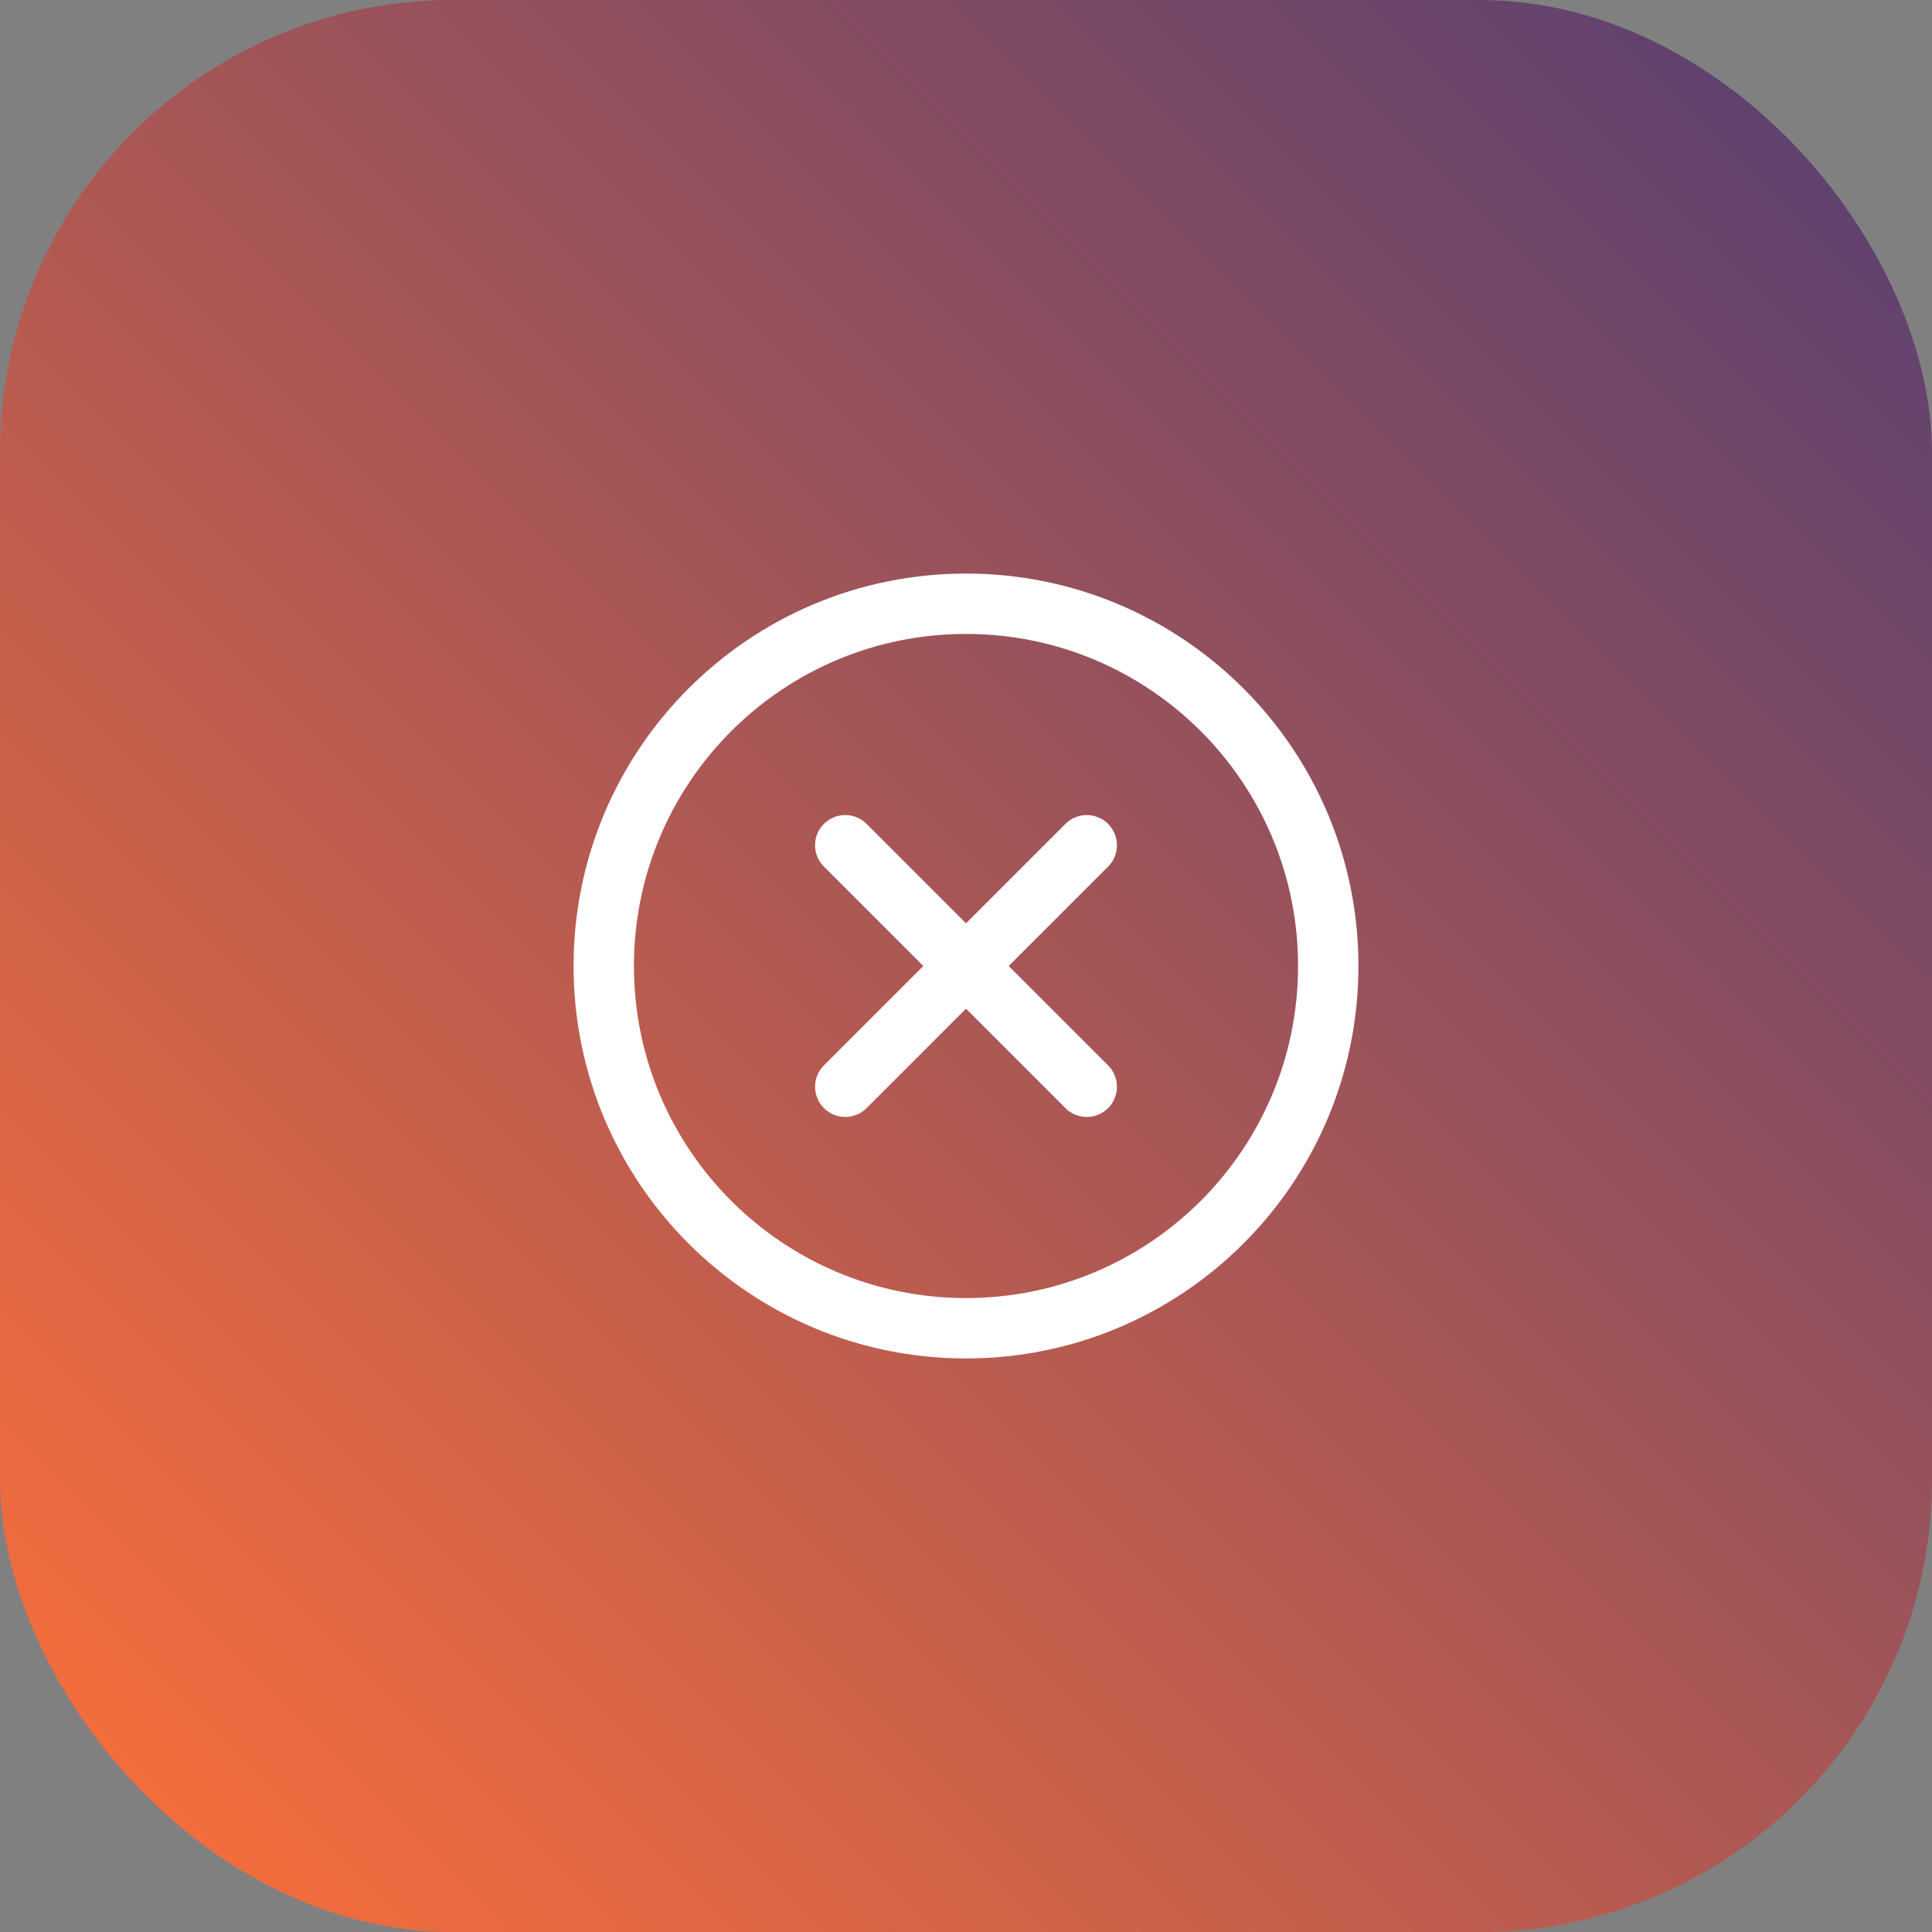 <svg width="64" height="64" viewBox="0 0 64 64" fill="none" xmlns="http://www.w3.org/2000/svg">
<rect x="0" y="0" width="64" height="64" fill="#808080" stroke="none"/>
<rect width="64" height="64" rx="15" fill="url(#paint0_linear_507_578)"/>
<path d="M44 32C44 38.627 38.627 44 32 44C25.373 44 20 38.627 20 32C20 25.373 25.373 20 32 20C38.627 20 44 25.373 44 32Z" stroke="white" stroke-width="2"/>
<path d="M36 28L32 32M32 32L28 36M32 32L28 28M32 32L36 36" stroke="white" stroke-width="2" stroke-linecap="round"/>
<defs>
<linearGradient id="paint0_linear_507_578" x1="-1.37836e-06" y1="64" x2="92.5" y2="-28.5" gradientUnits="userSpaceOnUse">
<stop stop-color="#FF7038"/>
<stop offset="1" stop-color="#08288C"/>
</linearGradient>
</defs>
</svg>
